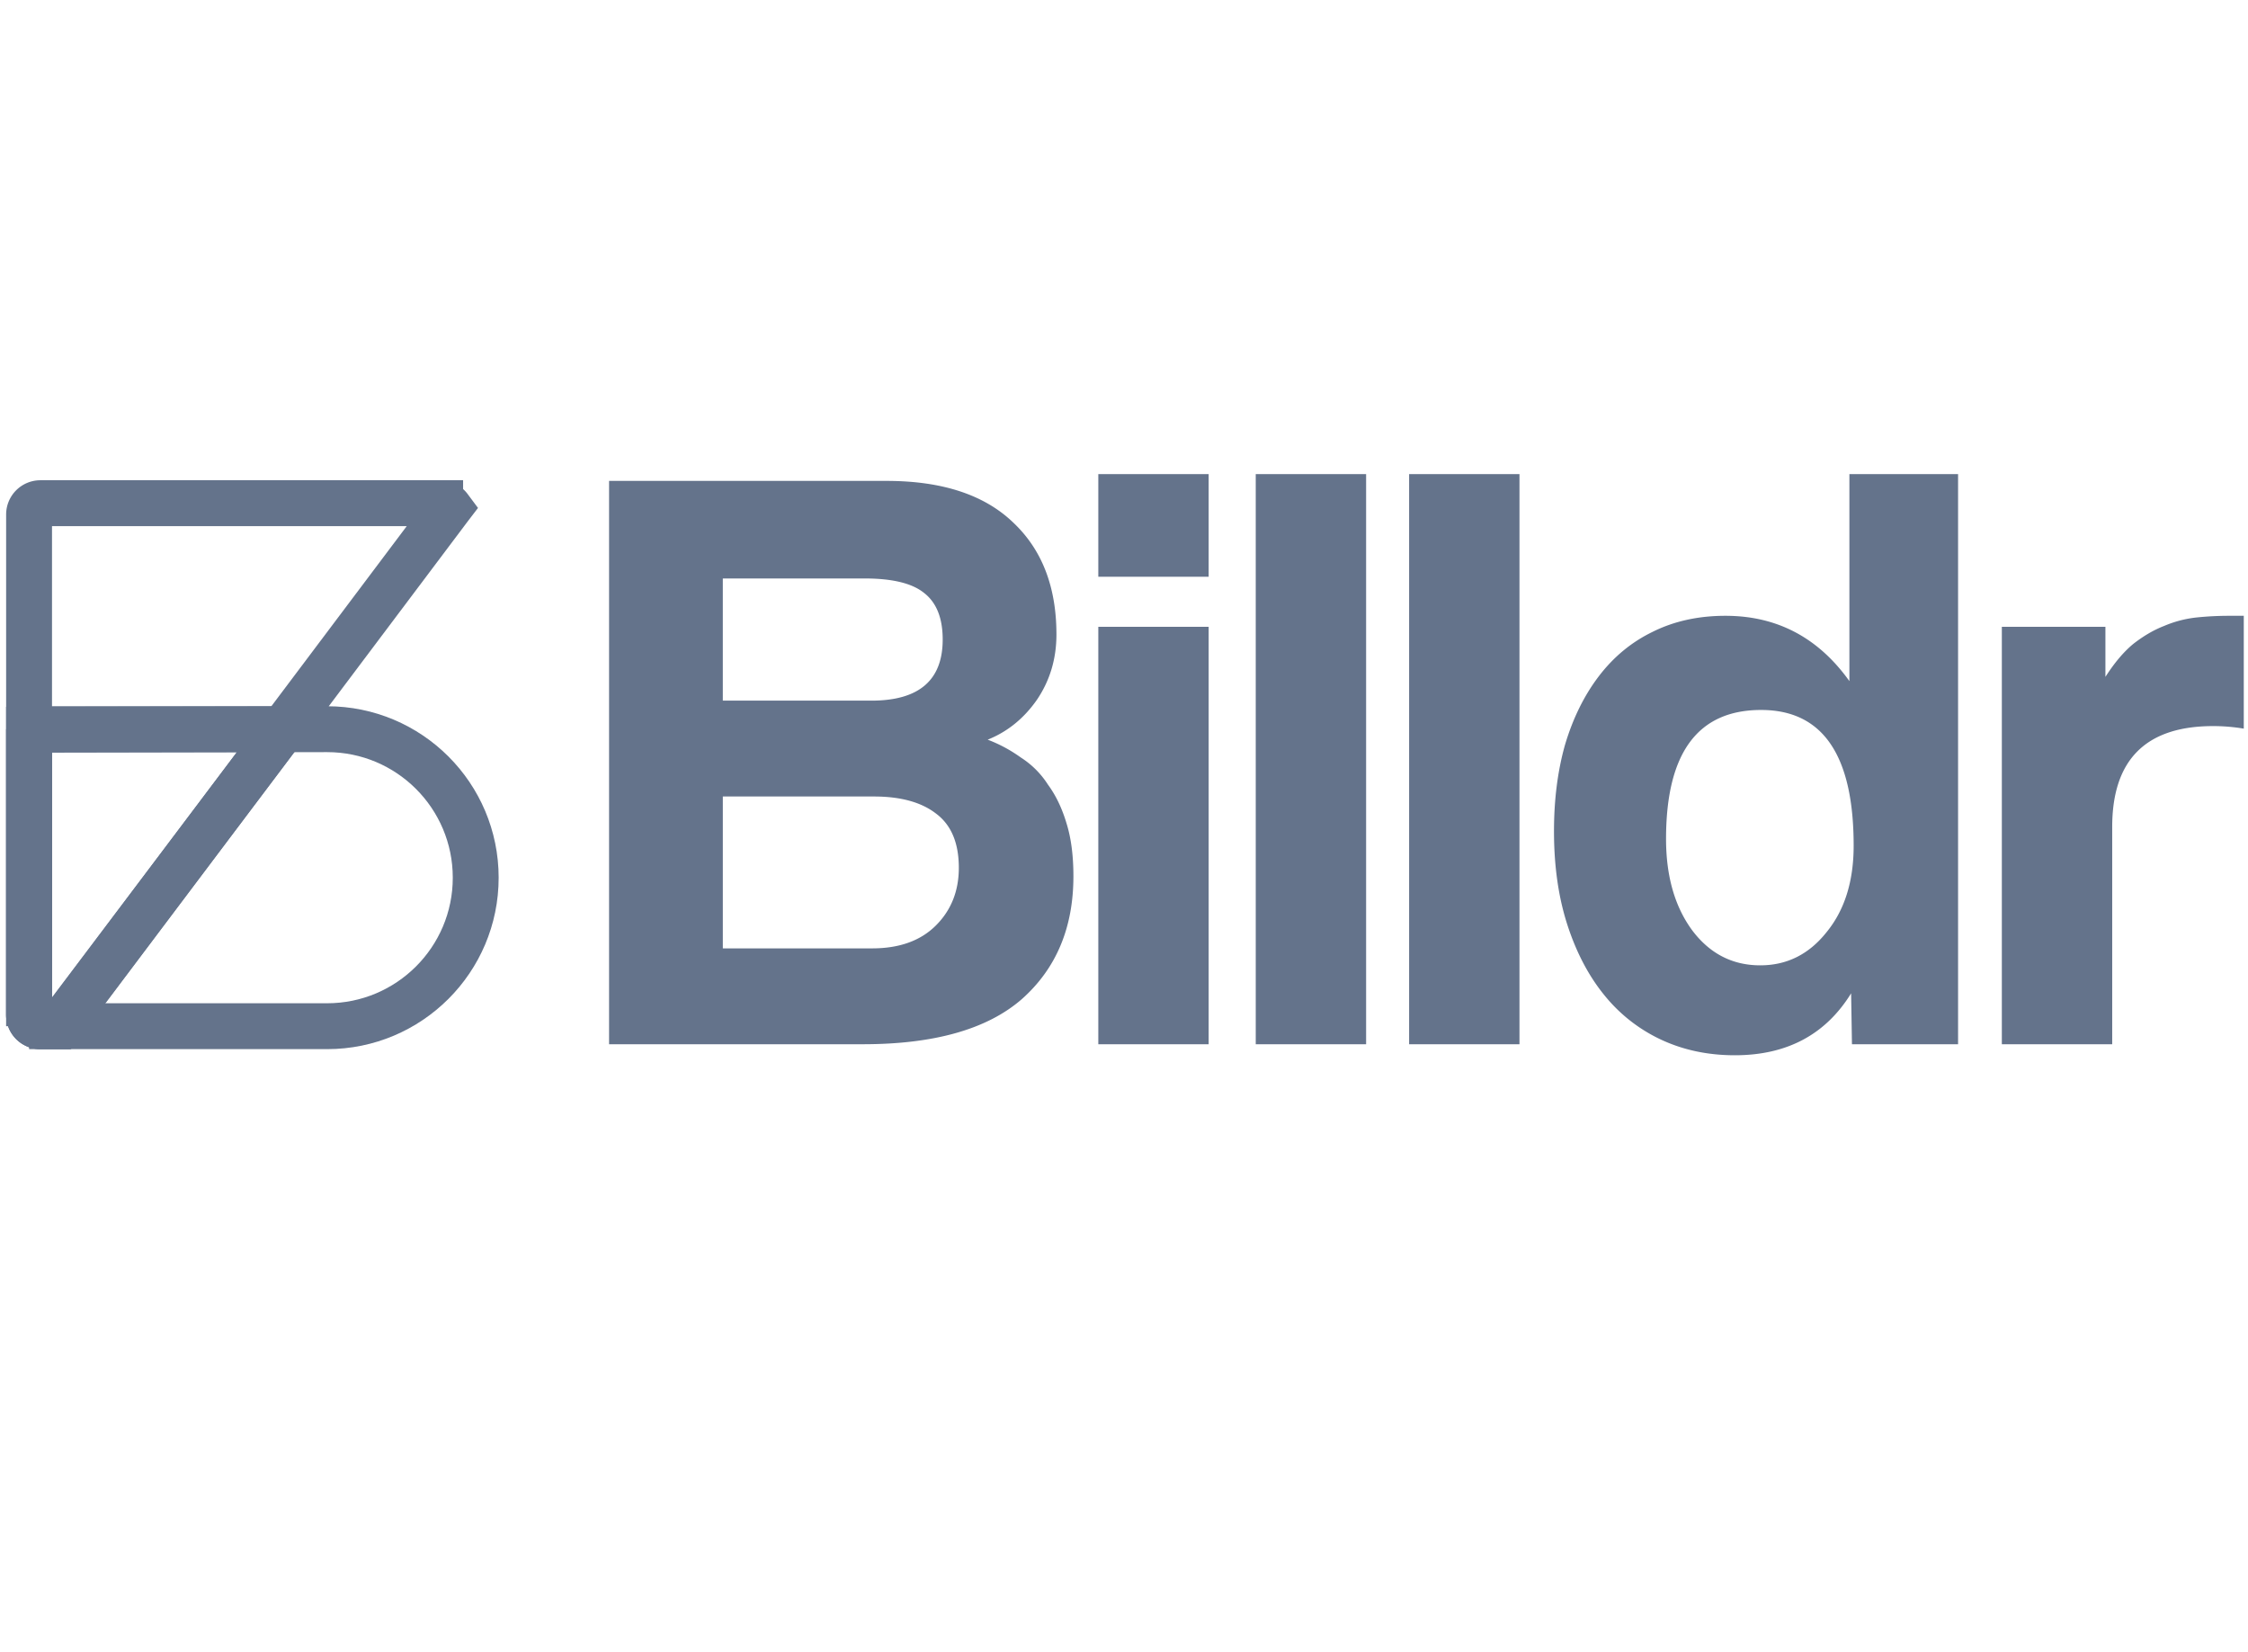 <svg xmlns="http://www.w3.org/2000/svg" width="147" height="108" fill="none"><g clip-path="url(#a)"><path fill="#64738B" d="M57.036 62.009c1.777 0 3.165-.5 4.164-1.498 1-.998 1.499-2.256 1.499-3.772 0-1.627-.5-2.81-1.5-3.55-.961-.74-2.312-1.11-4.051-1.11h-9.881v9.93h9.77zm-9.77-24.186v7.988h9.715c3.109 0 4.663-1.331 4.663-3.994 0-1.405-.407-2.422-1.221-3.05-.778-.63-2.073-.944-3.886-.944h-9.27zm-7.438 30.454V31.444H57.98c3.627 0 6.384.906 8.271 2.718 1.888 1.775 2.831 4.216 2.831 7.322 0 1.59-.425 3.014-1.276 4.271-.852 1.221-1.925 2.09-3.22 2.608a9.39 9.39 0 0 1 2.165 1.165 5.804 5.804 0 0 1 1.776 1.775c.518.702.925 1.553 1.221 2.552.297.961.444 2.107.444 3.439 0 3.365-1.128 6.046-3.385 8.043-2.258 1.96-5.718 2.94-10.381 2.94H39.828zm31.992 0V40.985h7.216v27.292h-7.217zm0-30.565V31h7.216v6.712h-7.217zm10.295 30.565V31h7.217v37.277h-7.216zm10.029 0V31h7.217v37.277h-7.217zm22.963-5.159c1.739 0 3.183-.72 4.33-2.163 1.184-1.442 1.776-3.328 1.776-5.658 0-5.917-2.017-8.876-6.051-8.876-4.144 0-6.217 2.81-6.217 8.432 0 2.44.574 4.438 1.721 5.99 1.147 1.517 2.628 2.275 4.441 2.275zm5.995 5.16-.055-3.33c-1.666 2.7-4.201 4.05-7.605 4.05-1.74 0-3.331-.333-4.774-.998a10.435 10.435 0 0 1-3.72-2.885c-1.036-1.257-1.85-2.792-2.442-4.604-.592-1.812-.888-3.864-.888-6.157 0-2.071.24-3.957.722-5.658.518-1.738 1.258-3.236 2.22-4.494.962-1.257 2.128-2.219 3.497-2.884 1.406-.703 2.998-1.054 4.774-1.054 3.368 0 6.069 1.424 8.104 4.271V31h7.106v37.277h-6.939zm9.801-.001V40.985h6.773v3.273c.592-.925 1.202-1.646 1.832-2.164.666-.517 1.332-.906 1.999-1.164a7.42 7.42 0 0 1 2.109-.555 20.673 20.673 0 0 1 2.164-.111h.944v7.378a12.146 12.146 0 0 0-1.999-.167c-4.403 0-6.605 2.2-6.605 6.601v14.201h-7.217z"/><path stroke="#64738B" stroke-width="3" d="M1.9 67.099V47.714l19.49-.036h.001c5.368 0 9.717 4.349 9.717 9.71 0 5.362-4.35 9.71-9.719 9.71H1.9z"/><path stroke="#64738B" stroke-width="3" d="M28.783 32.903c.242 0 .46.116.595.297l-.003.004L3.89 67.1H2.641a.74.74 0 0 1-.74-.739v-32.72a.74.74 0 0 1 .74-.74h26.142zM3.699 67.353z"/><path stroke="#64738B" stroke-width="3" d="M1.9 47.678h16.605L3.86 67.097H2.641a.74.74 0 0 1-.74-.738V47.678zM3.67 67.35z"/></g><defs><clipPath id="a"><path fill="#fff" d="M0 31h146.933v38H0z"/></clipPath></defs></svg>